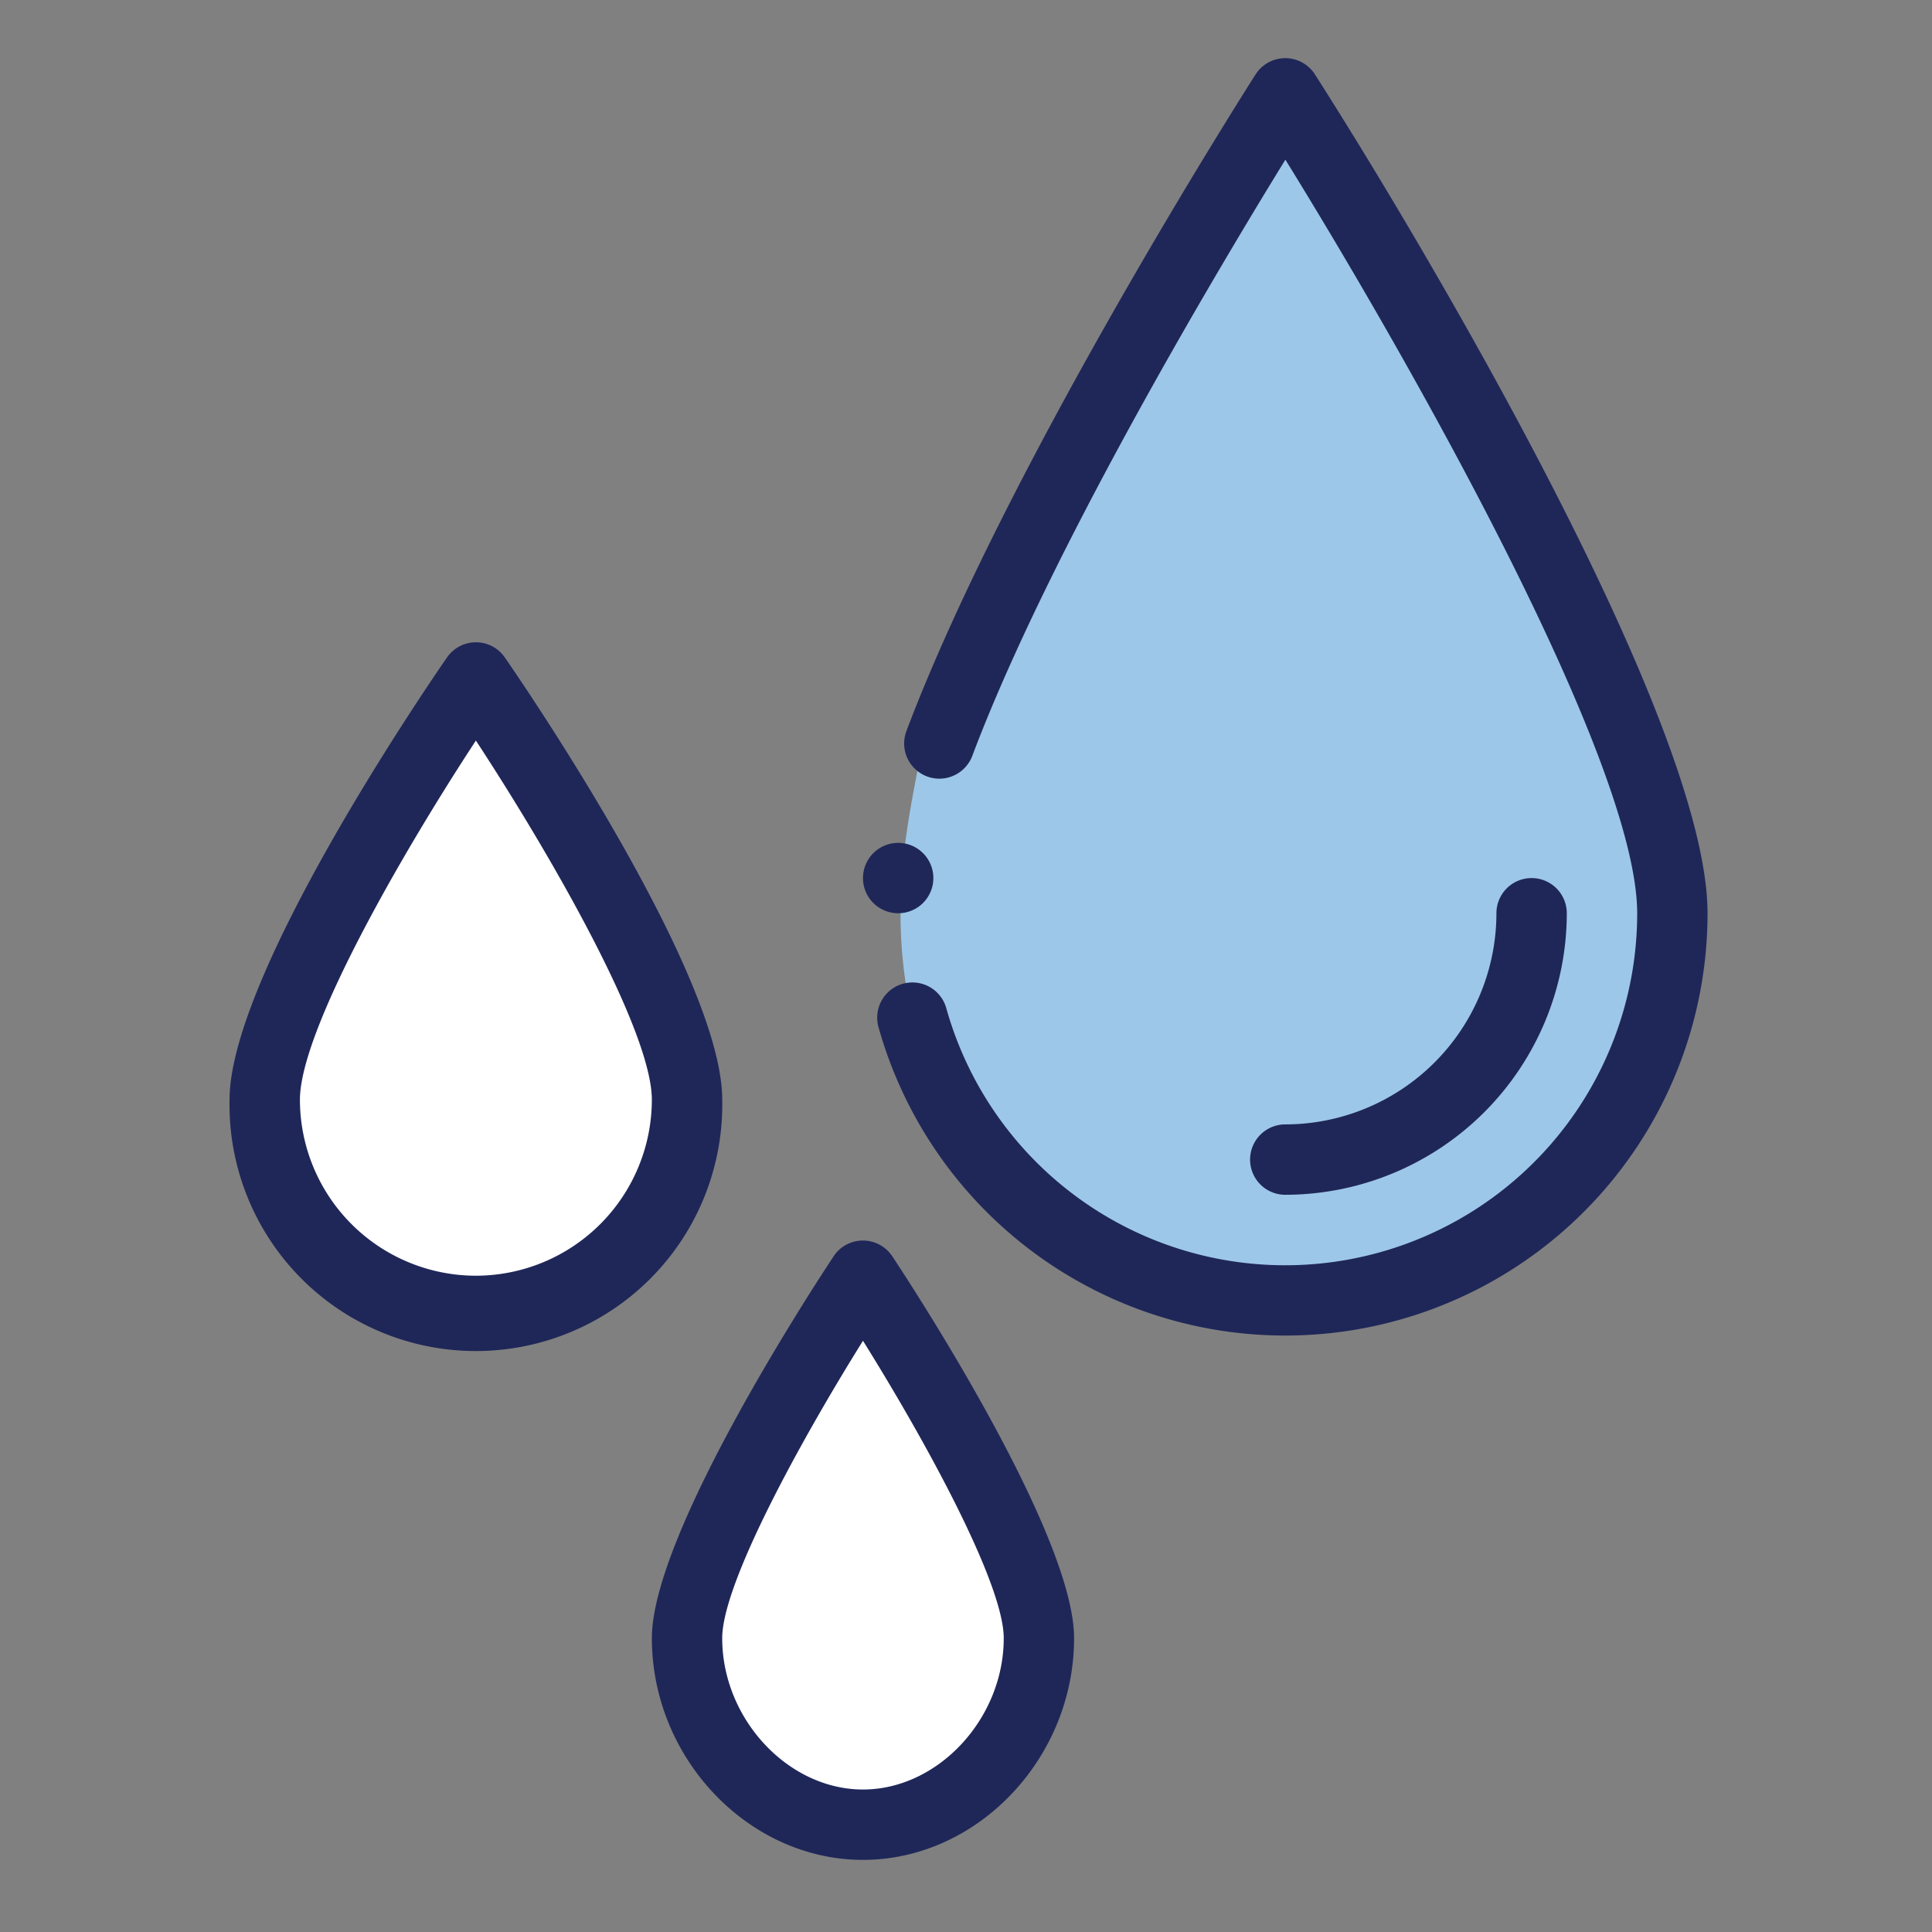 <?xml version="1.0" encoding="UTF-8"?> <svg xmlns="http://www.w3.org/2000/svg" xmlns:xlink="http://www.w3.org/1999/xlink" width="178" height="178" viewBox="0 0 178 178"><rect x="0" y="0" width="178" height="178" fill="#808080" stroke="none"/><defs><style>.a{clip-path:url(#b);}.b{fill:#fff;}.c{fill:#9dc7e8;}.d{fill:#1f2759;}</style><clipPath id="b"><rect width="178" height="178"></rect></clipPath></defs><g id="a" class="a"><g transform="translate(-0.271)"><path class="b" d="M3669.642,3173.705l11.025,16.936,5.632,14.353-1.114,9.158-8.076,7.973-10.6,1.637-10.245-4.063-3.86-9.394v-10.121l15.2-26.479Z" transform="translate(-3589.572 -3054.676)"></path><path class="b" d="M3671.726,3173.705l12.358,18.983,6.313,16.088-1.248,10.265-9.052,8.937-11.881,1.835-11.484-4.554-4.327-10.53v-11.344l17.034-29.679Z" transform="translate(-3626.729 -3109)"></path><path class="c" d="M48.438,65.444c.714-4.284,22.907-40.459,33.914-58.011-1.19-2.082-2.142-4.462,3.57,2.677s21.42,39.864,28.559,55.334c1.19,2.975,3.57,10.174,3.57,15.172,0,6.247-5.355,19.635-8.032,23.2s-13.387,8.925-24.1,11.6a28.091,28.091,0,0,1-19.635-2.677c-4.76-2.975-14.994-11.245-17.849-20.527C44.868,80.616,47.546,70.8,48.438,65.444Z" transform="translate(36.606 4.17)"></path><path class="d" d="M93.856,48.565a3.242,3.242,0,1,0-6.484,0A19.475,19.475,0,0,1,67.918,68.018a3.242,3.242,0,1,0,0,6.484A25.966,25.966,0,0,0,93.856,48.565Z" transform="translate(50.768 35.576)"></path><path class="d" d="M50.548,65.481C48.834,68.066,33.8,91.018,33.8,100.668c0,11.072,8.908,20.426,19.453,20.426S72.7,111.74,72.7,100.668c0-9.651-15.037-32.6-16.751-35.187a3.243,3.243,0,0,0-5.405,0Zm15.671,35.187c0,7.427-6.06,13.942-12.969,13.942s-12.969-6.515-12.969-13.942c0-5,7.121-18.036,12.969-27.4C59.1,82.632,66.219,95.672,66.219,100.668Z" transform="translate(26.529 50.262)"></path><path class="d" d="M34.7,33.152a3.241,3.241,0,0,0-2.667,1.4C29.978,37.519,12,63.876,12,75.3a22.7,22.7,0,1,0,45.391,0c0-11.425-17.978-37.782-20.028-40.749A3.241,3.241,0,0,0,34.7,33.152Zm0,58.36A16.23,16.23,0,0,1,18.484,75.3c0-6.27,9.067-22.189,16.211-33.093C41.84,53.111,50.907,69.027,50.907,75.3A16.23,16.23,0,0,1,34.7,91.512Z" transform="translate(9.42 26.023)"></path><path class="d" d="M51.18,46.748a3.242,3.242,0,1,1-3.242-3.242A3.242,3.242,0,0,1,51.18,46.748Z" transform="translate(35.084 34.15)"></path><path class="d" d="M85.753,4.5a3.243,3.243,0,0,0-5.466,0C79.354,5.96,57.315,40.586,48.116,65a3.242,3.242,0,0,0,6.068,2.287c7.085-18.8,22.568-44.731,28.846-54.929,11.084,17.925,32.413,55.329,32.413,69.43A32.427,32.427,0,0,1,51.8,90.569a3.243,3.243,0,1,0-6.244,1.753,38.912,38.912,0,0,0,76.369-10.536C121.927,63.914,95,18.956,85.753,4.5Z" transform="translate(35.666 2.355)"></path></g></g></svg> 